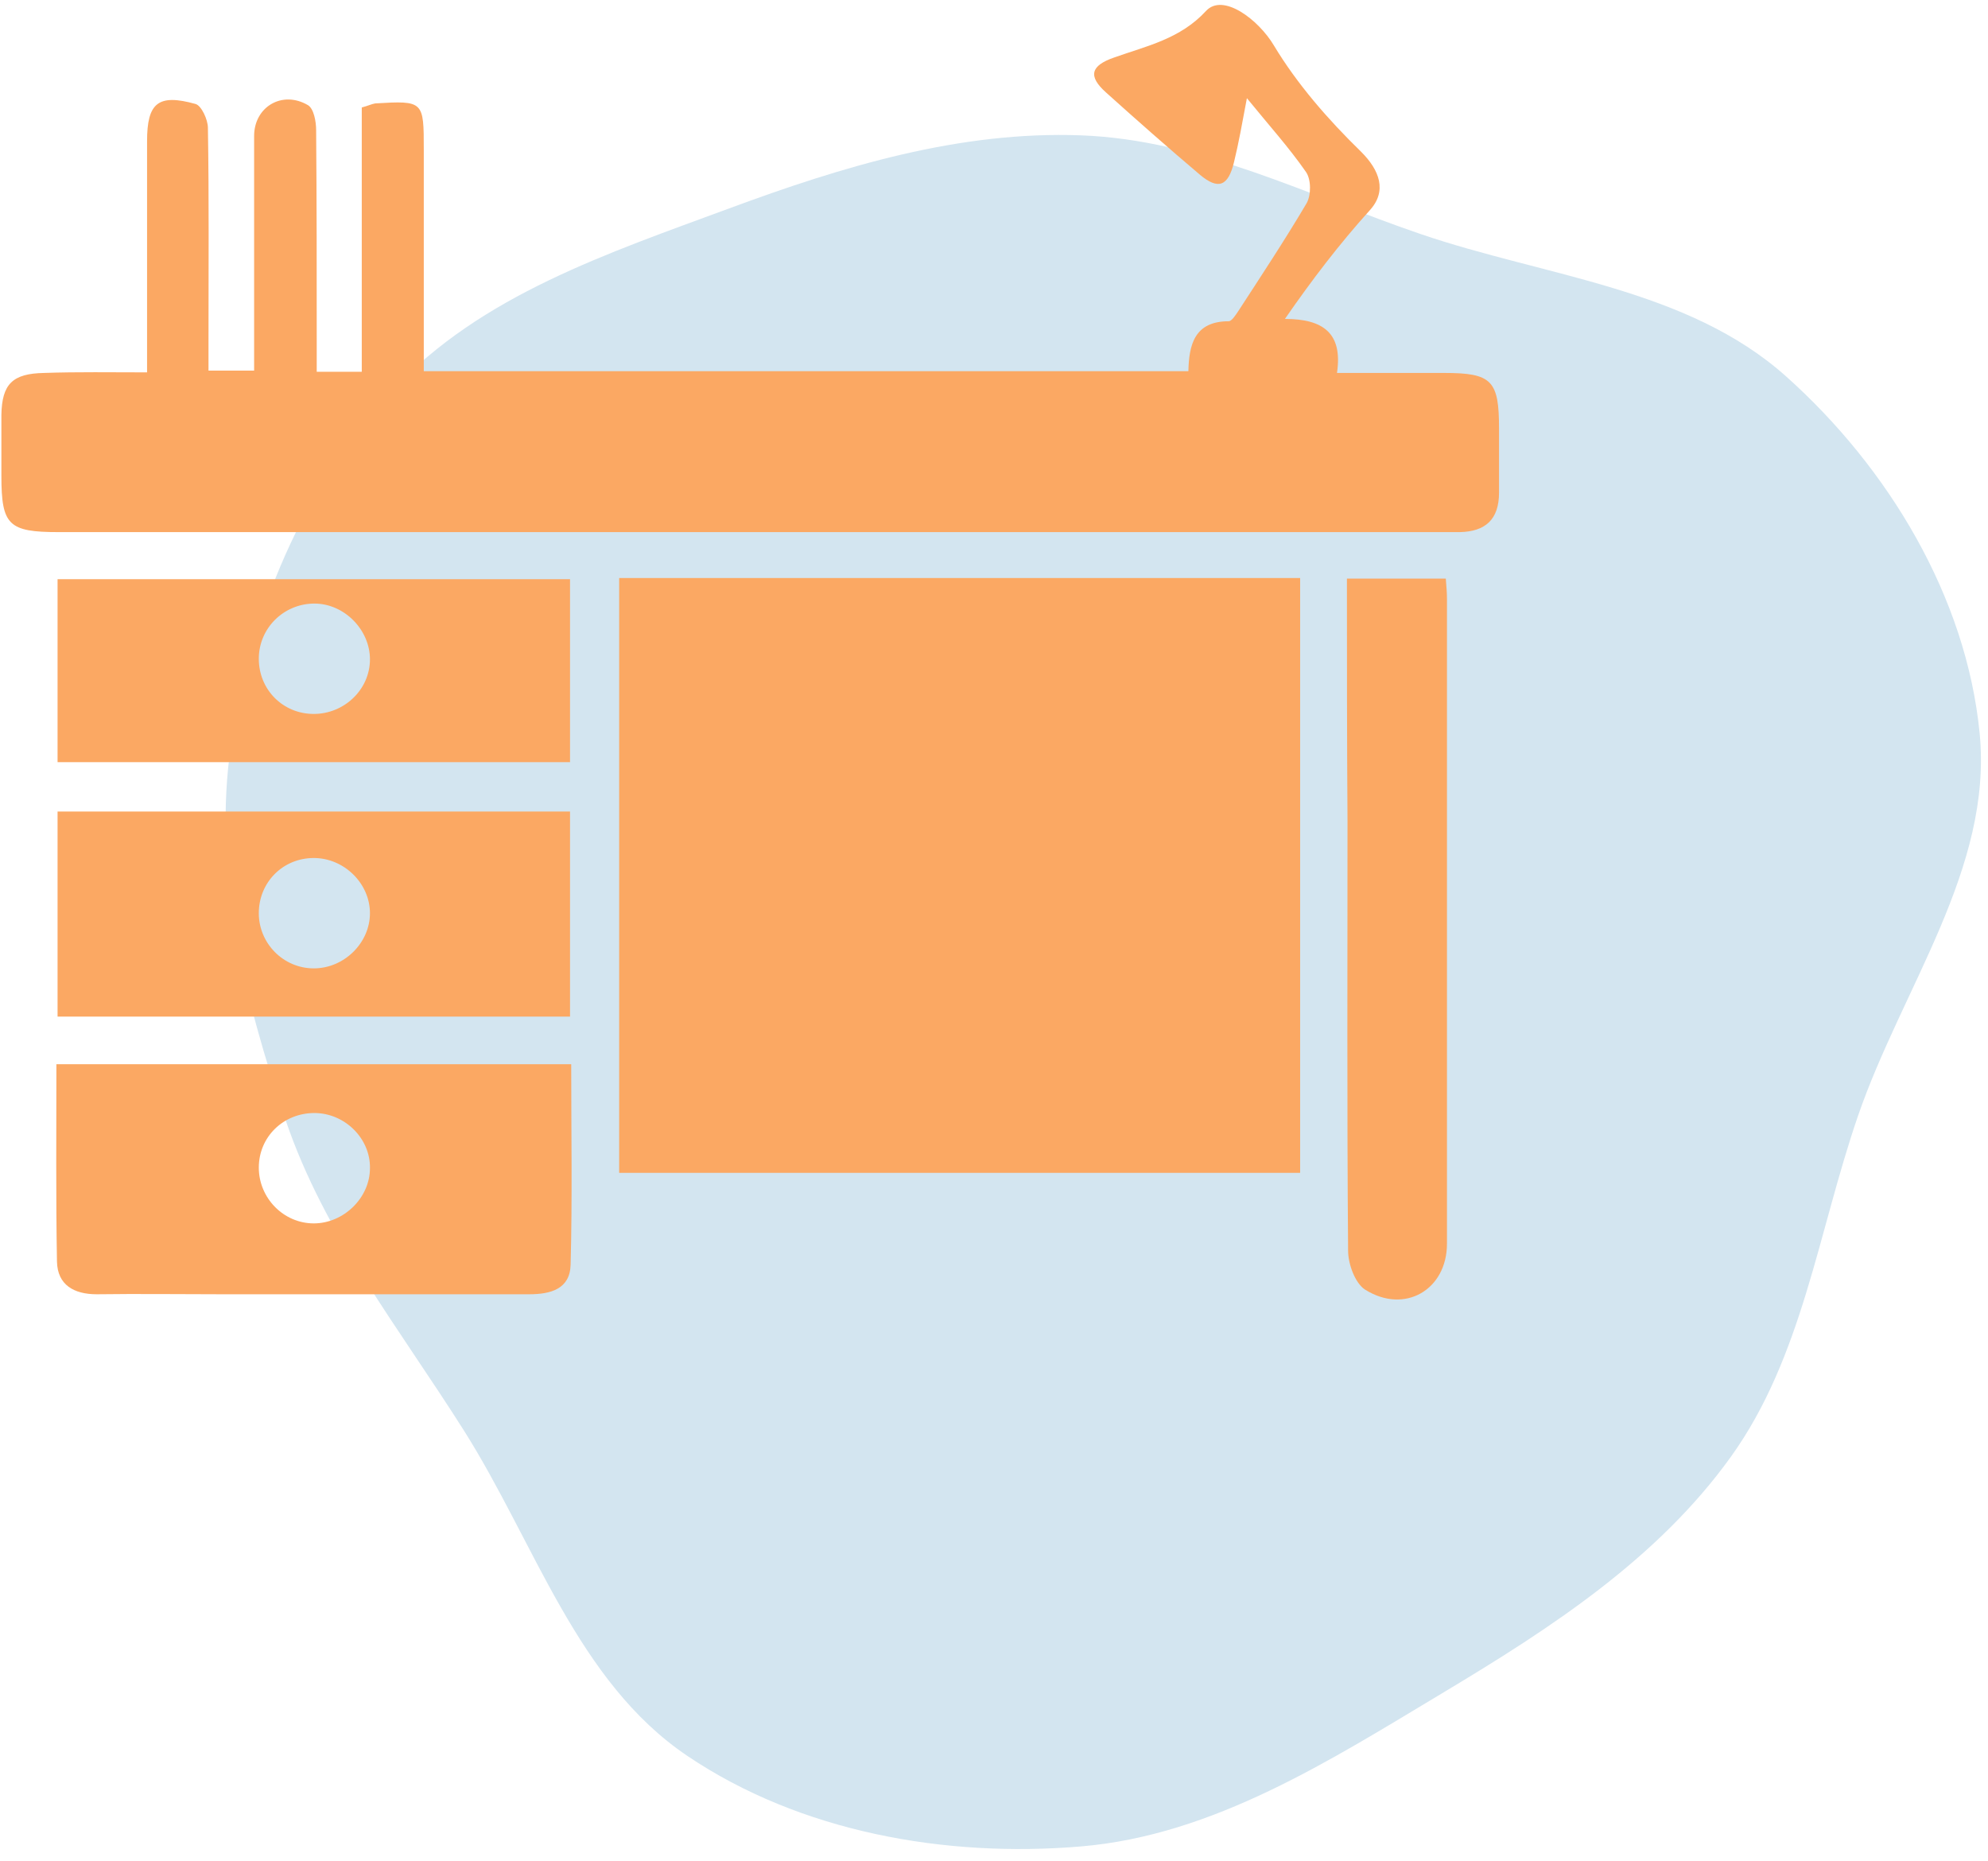 <svg width="141" height="132" viewBox="0 0 141 132" fill="none" xmlns="http://www.w3.org/2000/svg">
<path fill-rule="evenodd" clip-rule="evenodd" d="M76.666 9.598C85.12 9.911 92.727 13.854 100.733 16.589C109.624 19.628 119.663 20.428 126.672 26.686C133.927 33.164 139.467 42.334 140.409 52.015C141.34 61.579 134.904 70.055 131.777 79.142C128.943 87.379 127.841 96.246 122.757 103.32C117.571 110.534 110.024 115.441 102.404 120.008C94.307 124.861 86.073 130.151 76.666 130.943C67.032 131.754 56.772 129.927 48.754 124.525C40.92 119.246 37.957 109.443 32.91 101.458C28.33 94.211 23.016 87.555 20.259 79.438C17.337 70.836 15.065 61.794 16.384 52.805C17.74 43.568 21.508 34.483 27.863 27.645C34.093 20.941 43.142 17.95 51.727 14.776C59.791 11.794 68.074 9.28 76.666 9.598Z" fill="#D3E5F0"/>
<path d="M43.915 40.99C60.097 40.99 76.114 40.99 92.213 40.99C92.213 55.08 92.213 69.045 92.213 83.175C76.155 83.175 60.097 83.175 43.915 83.175C43.915 69.21 43.915 55.162 43.915 40.99Z" fill="#FBA863"/>
<path d="M10.431 26.407C10.431 22.823 10.431 19.404 10.431 15.985C10.431 14.007 10.431 11.989 10.431 10.011C10.431 7.292 11.219 6.633 13.875 7.375C14.29 7.498 14.746 8.487 14.746 9.064C14.829 14.09 14.788 19.074 14.788 24.1C14.788 24.759 14.788 25.46 14.788 26.284C15.908 26.284 16.862 26.284 18.024 26.284C18.024 20.722 18.024 15.202 18.024 9.64C18.024 7.581 20.016 6.386 21.841 7.457C22.256 7.704 22.422 8.611 22.422 9.228C22.464 14.254 22.464 19.239 22.464 24.265C22.464 24.924 22.464 25.583 22.464 26.366C23.584 26.366 24.497 26.366 25.659 26.366C25.659 20.063 25.659 13.884 25.659 7.622C26.115 7.498 26.364 7.375 26.613 7.333C30.057 7.128 30.057 7.169 30.057 10.629C30.057 15.82 30.057 21.011 30.057 26.325C48.189 26.325 66.155 26.325 84.287 26.325C84.329 24.471 84.702 22.782 87.15 22.782C87.358 22.782 87.648 22.329 87.814 22.082C89.474 19.527 91.134 17.015 92.669 14.419C93.001 13.842 93.001 12.73 92.627 12.195C91.424 10.464 90.013 8.899 88.437 6.963C88.105 8.734 87.856 10.135 87.524 11.494C87.109 13.225 86.404 13.472 85.117 12.401C82.877 10.506 80.636 8.528 78.437 6.551C77.151 5.397 77.358 4.656 79.018 4.079C81.341 3.255 83.707 2.761 85.532 0.783C86.736 -0.535 89.267 1.401 90.345 3.214C92.005 5.974 94.204 8.487 96.528 10.753C97.856 12.071 98.395 13.554 97.15 14.914C94.993 17.303 93.042 19.857 91.134 22.617C93.872 22.617 95.242 23.647 94.826 26.448C97.482 26.448 99.972 26.448 102.42 26.448C105.822 26.448 106.32 26.984 106.32 30.403C106.32 31.927 106.32 33.41 106.32 34.935C106.32 36.83 105.366 37.695 103.54 37.736C103.125 37.736 102.71 37.736 102.295 37.736C69.599 37.736 36.903 37.736 4.166 37.736C0.597 37.736 0.099 37.242 0.099 33.74C0.099 32.298 0.099 30.856 0.099 29.414C0.141 27.231 0.888 26.489 3.128 26.448C5.535 26.366 7.858 26.407 10.431 26.407Z" fill="#FBA863"/>
<path d="M4 75.471C16.24 75.471 28.273 75.471 40.513 75.471C40.513 80.291 40.596 84.988 40.471 89.684C40.43 91.414 39.061 91.785 37.526 91.785C30.264 91.785 23.045 91.785 15.783 91.785C12.796 91.785 9.85 91.744 6.863 91.785C5.244 91.785 4.083 91.126 4.041 89.478C3.958 84.864 4 80.209 4 75.471ZM22.256 86.759C24.372 86.759 26.239 84.947 26.239 82.846C26.281 80.745 24.455 78.932 22.298 78.932C20.099 78.932 18.356 80.621 18.356 82.804C18.356 84.947 20.099 86.759 22.256 86.759Z" fill="#FBA863"/>
<path d="M40.43 57.551C40.43 62.371 40.43 67.15 40.43 72.093C28.314 72.093 16.281 72.093 4.083 72.093C4.083 67.273 4.083 62.536 4.083 57.551C16.157 57.551 28.273 57.551 40.43 57.551ZM26.239 64.76C26.239 62.66 24.414 60.847 22.256 60.847C20.057 60.847 18.356 62.577 18.356 64.76C18.356 66.903 20.099 68.674 22.256 68.674C24.414 68.674 26.239 66.862 26.239 64.76Z" fill="#FBA863"/>
<path d="M40.43 41.073C40.43 45.398 40.43 49.683 40.43 54.049C28.273 54.049 16.24 54.049 4.083 54.049C4.083 49.683 4.083 45.481 4.083 41.073C16.157 41.073 28.273 41.073 40.43 41.073ZM26.239 46.758C26.239 44.657 24.414 42.803 22.298 42.803C20.14 42.803 18.356 44.533 18.356 46.717C18.356 48.9 20.057 50.63 22.256 50.63C24.414 50.63 26.239 48.9 26.239 46.758Z" fill="#FBA863"/>
<path d="M95.532 41.032C97.939 41.032 100.179 41.032 102.544 41.032C102.586 41.567 102.627 42.02 102.627 42.474C102.627 57.716 102.627 72.959 102.627 88.201C102.627 91.455 99.64 93.227 96.818 91.455C96.113 91.002 95.615 89.643 95.615 88.695C95.532 78.52 95.573 68.386 95.573 58.21C95.532 52.525 95.532 46.84 95.532 41.032Z" fill="#FBA863"/>
</svg>
